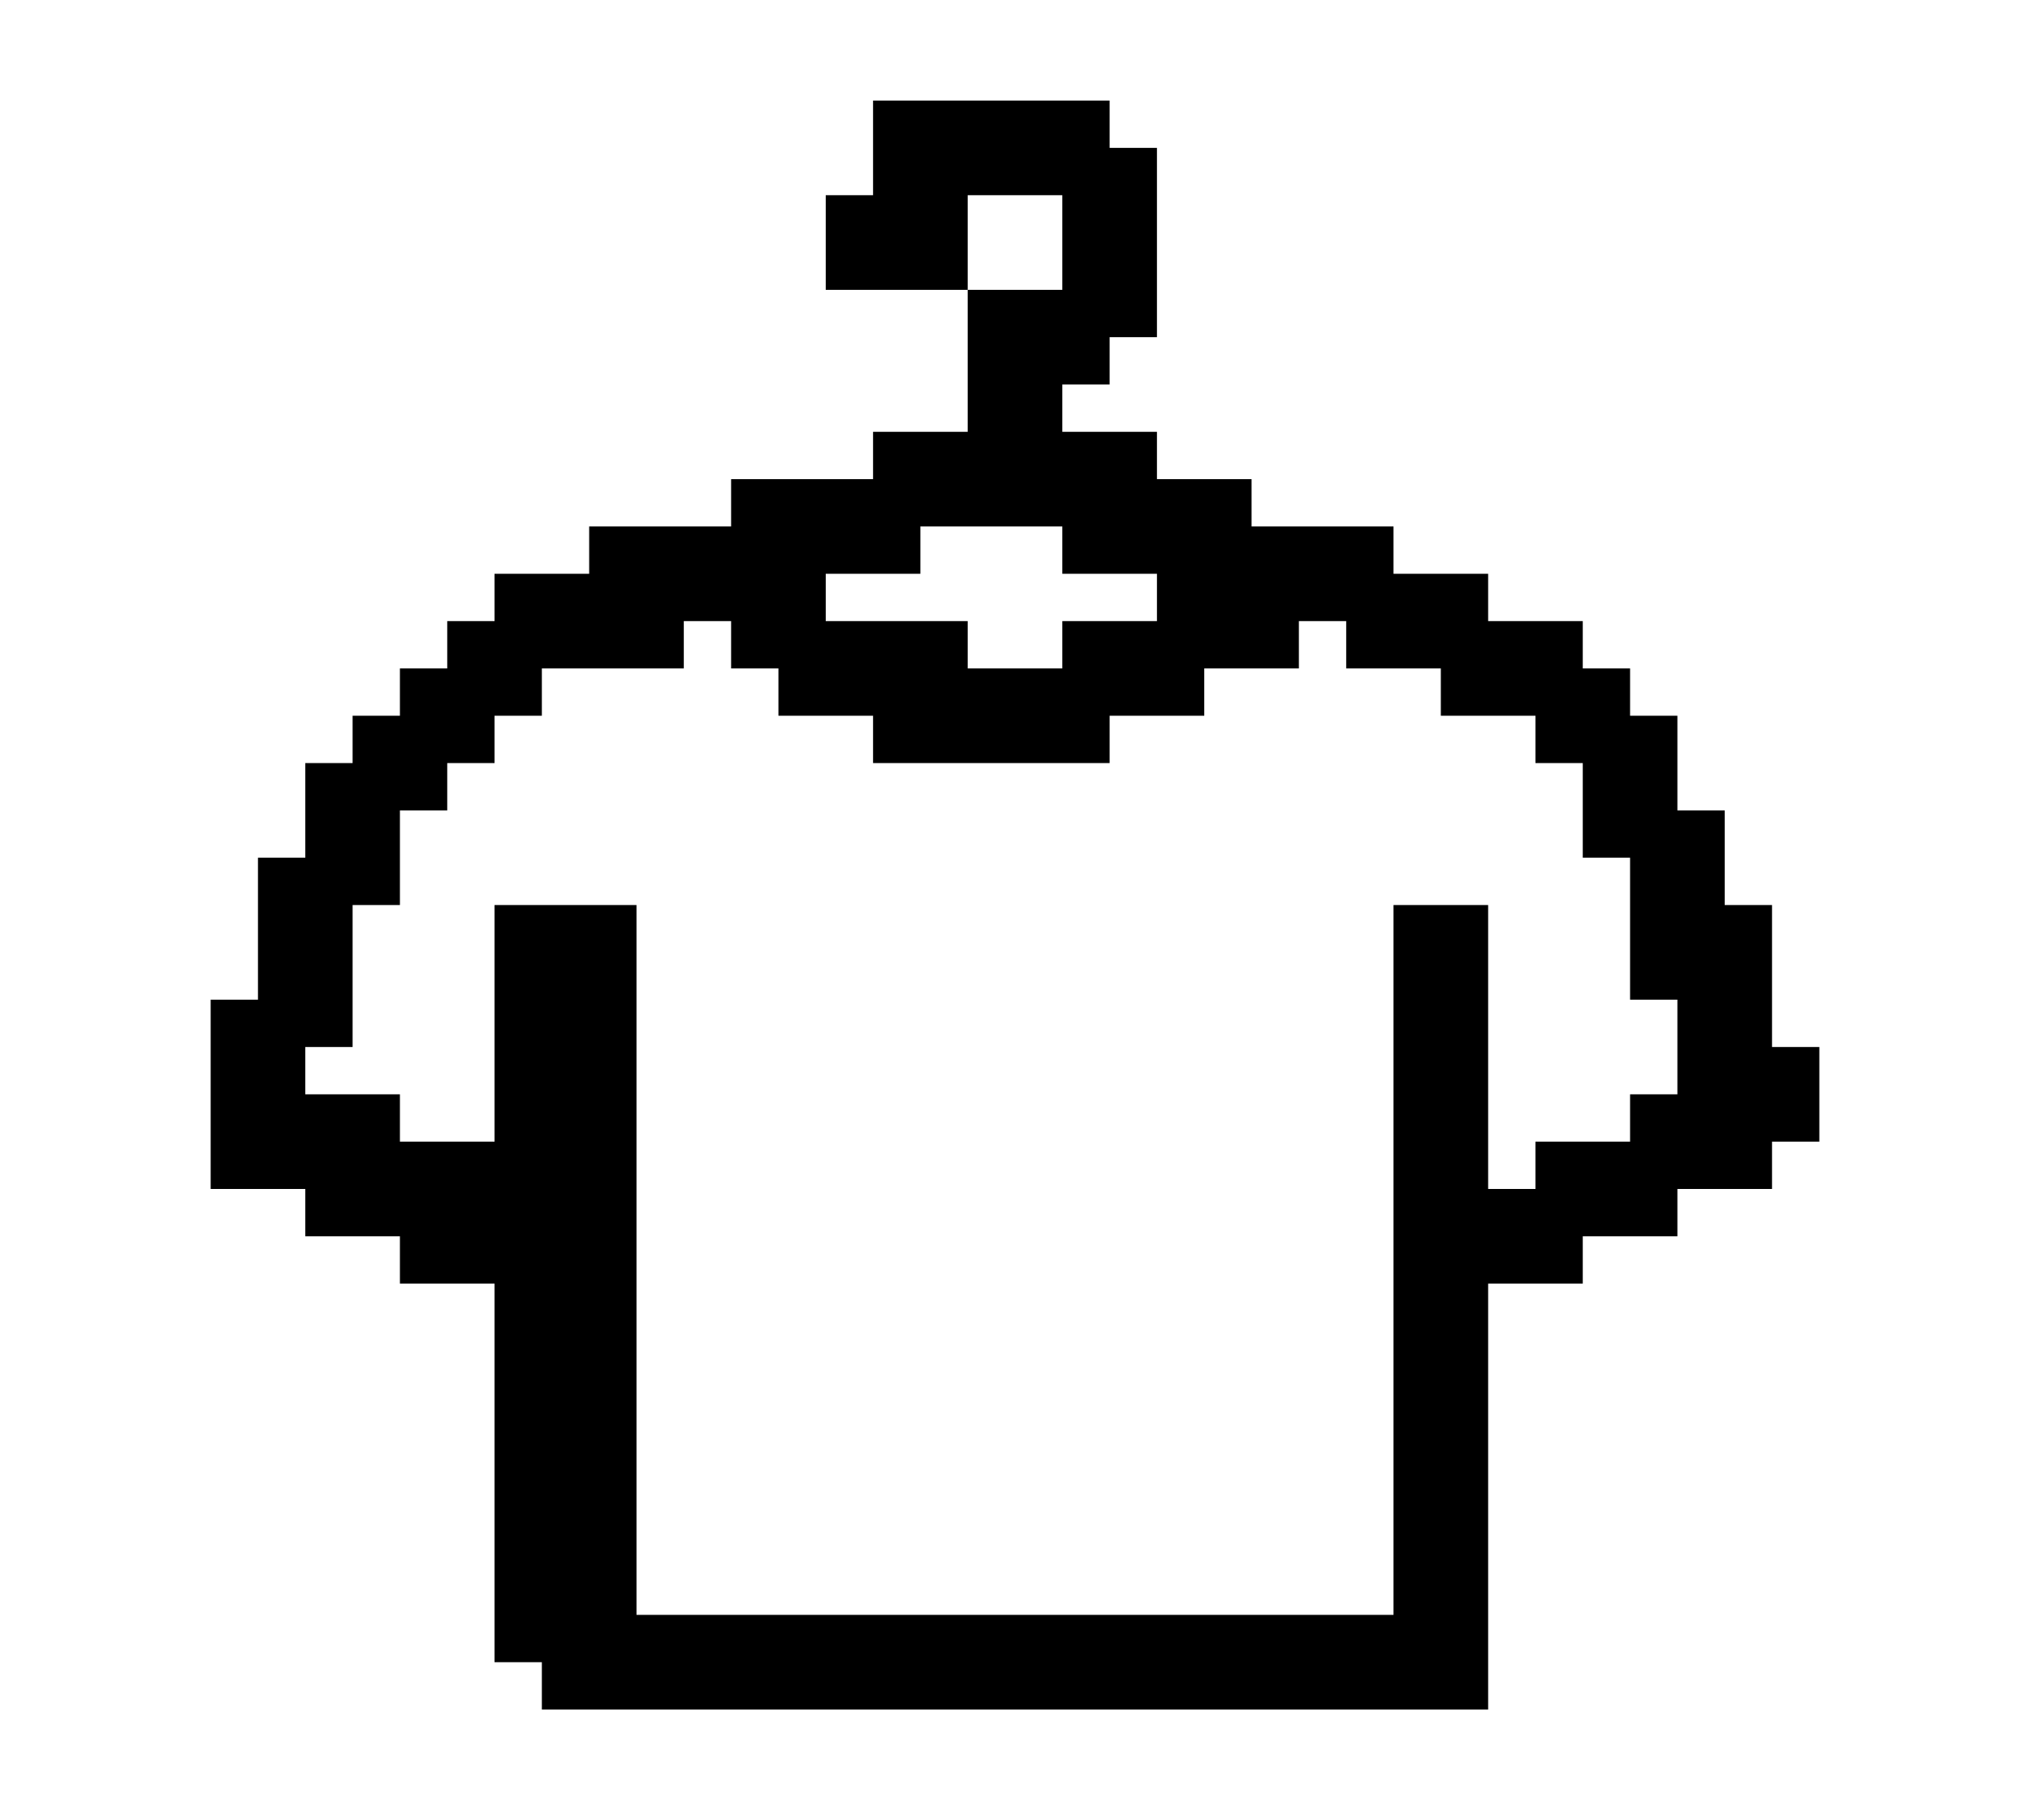<svg width="212" height="190" viewBox="0 0 212 190" fill="none" xmlns="http://www.w3.org/2000/svg">
<path fill-rule="evenodd" clip-rule="evenodd" d="M91.177 10.5V20.382H86.235V30.265H101.059V45.088H91.177V50.029H76.353V54.971H61.529V59.912H51.647V64.853H46.706V69.794H41.765V74.735H36.824V79.677H31.882V89.559H26.941V104.382H22V124.147H31.882V129.088H41.765V134.029H51.647V173.559H56.588V178.5H155.412V134.029H165.294V129.088H175.176V124.147H185.059V119.206H190V109.324H185.059V94.5H180.118V84.618H175.176V74.735H170.235V69.794H165.294V64.853H155.412V59.912H145.529V54.971H130.706V50.029H120.824V45.088H110.941V40.147H115.882V35.206H120.824V15.441H115.882V10.5H91.177ZM101.059 30.265V20.382H110.941V30.265H101.059ZM145.529 168.618V94.5H155.412V124.147H160.353V119.206H170.235V114.265H175.176V104.382H170.235V89.559H165.294V79.677H160.353V74.735H150.471V69.794H140.588V64.853H135.647V69.794H125.765V74.735H115.882V79.677H91.177V74.735H81.294V69.794H76.353V64.853H71.412V69.794H56.588V74.735H51.647V79.677H46.706V84.618H41.765V94.5H36.824V109.324H31.882V114.265H41.765V119.206H51.647V94.5H66.471V168.618H145.529ZM110.941 69.794V64.853H120.824V59.912H110.941V54.971H96.118V59.912H86.235V64.853H101.059V69.794H110.941Z" fill="black"/>
</svg>
